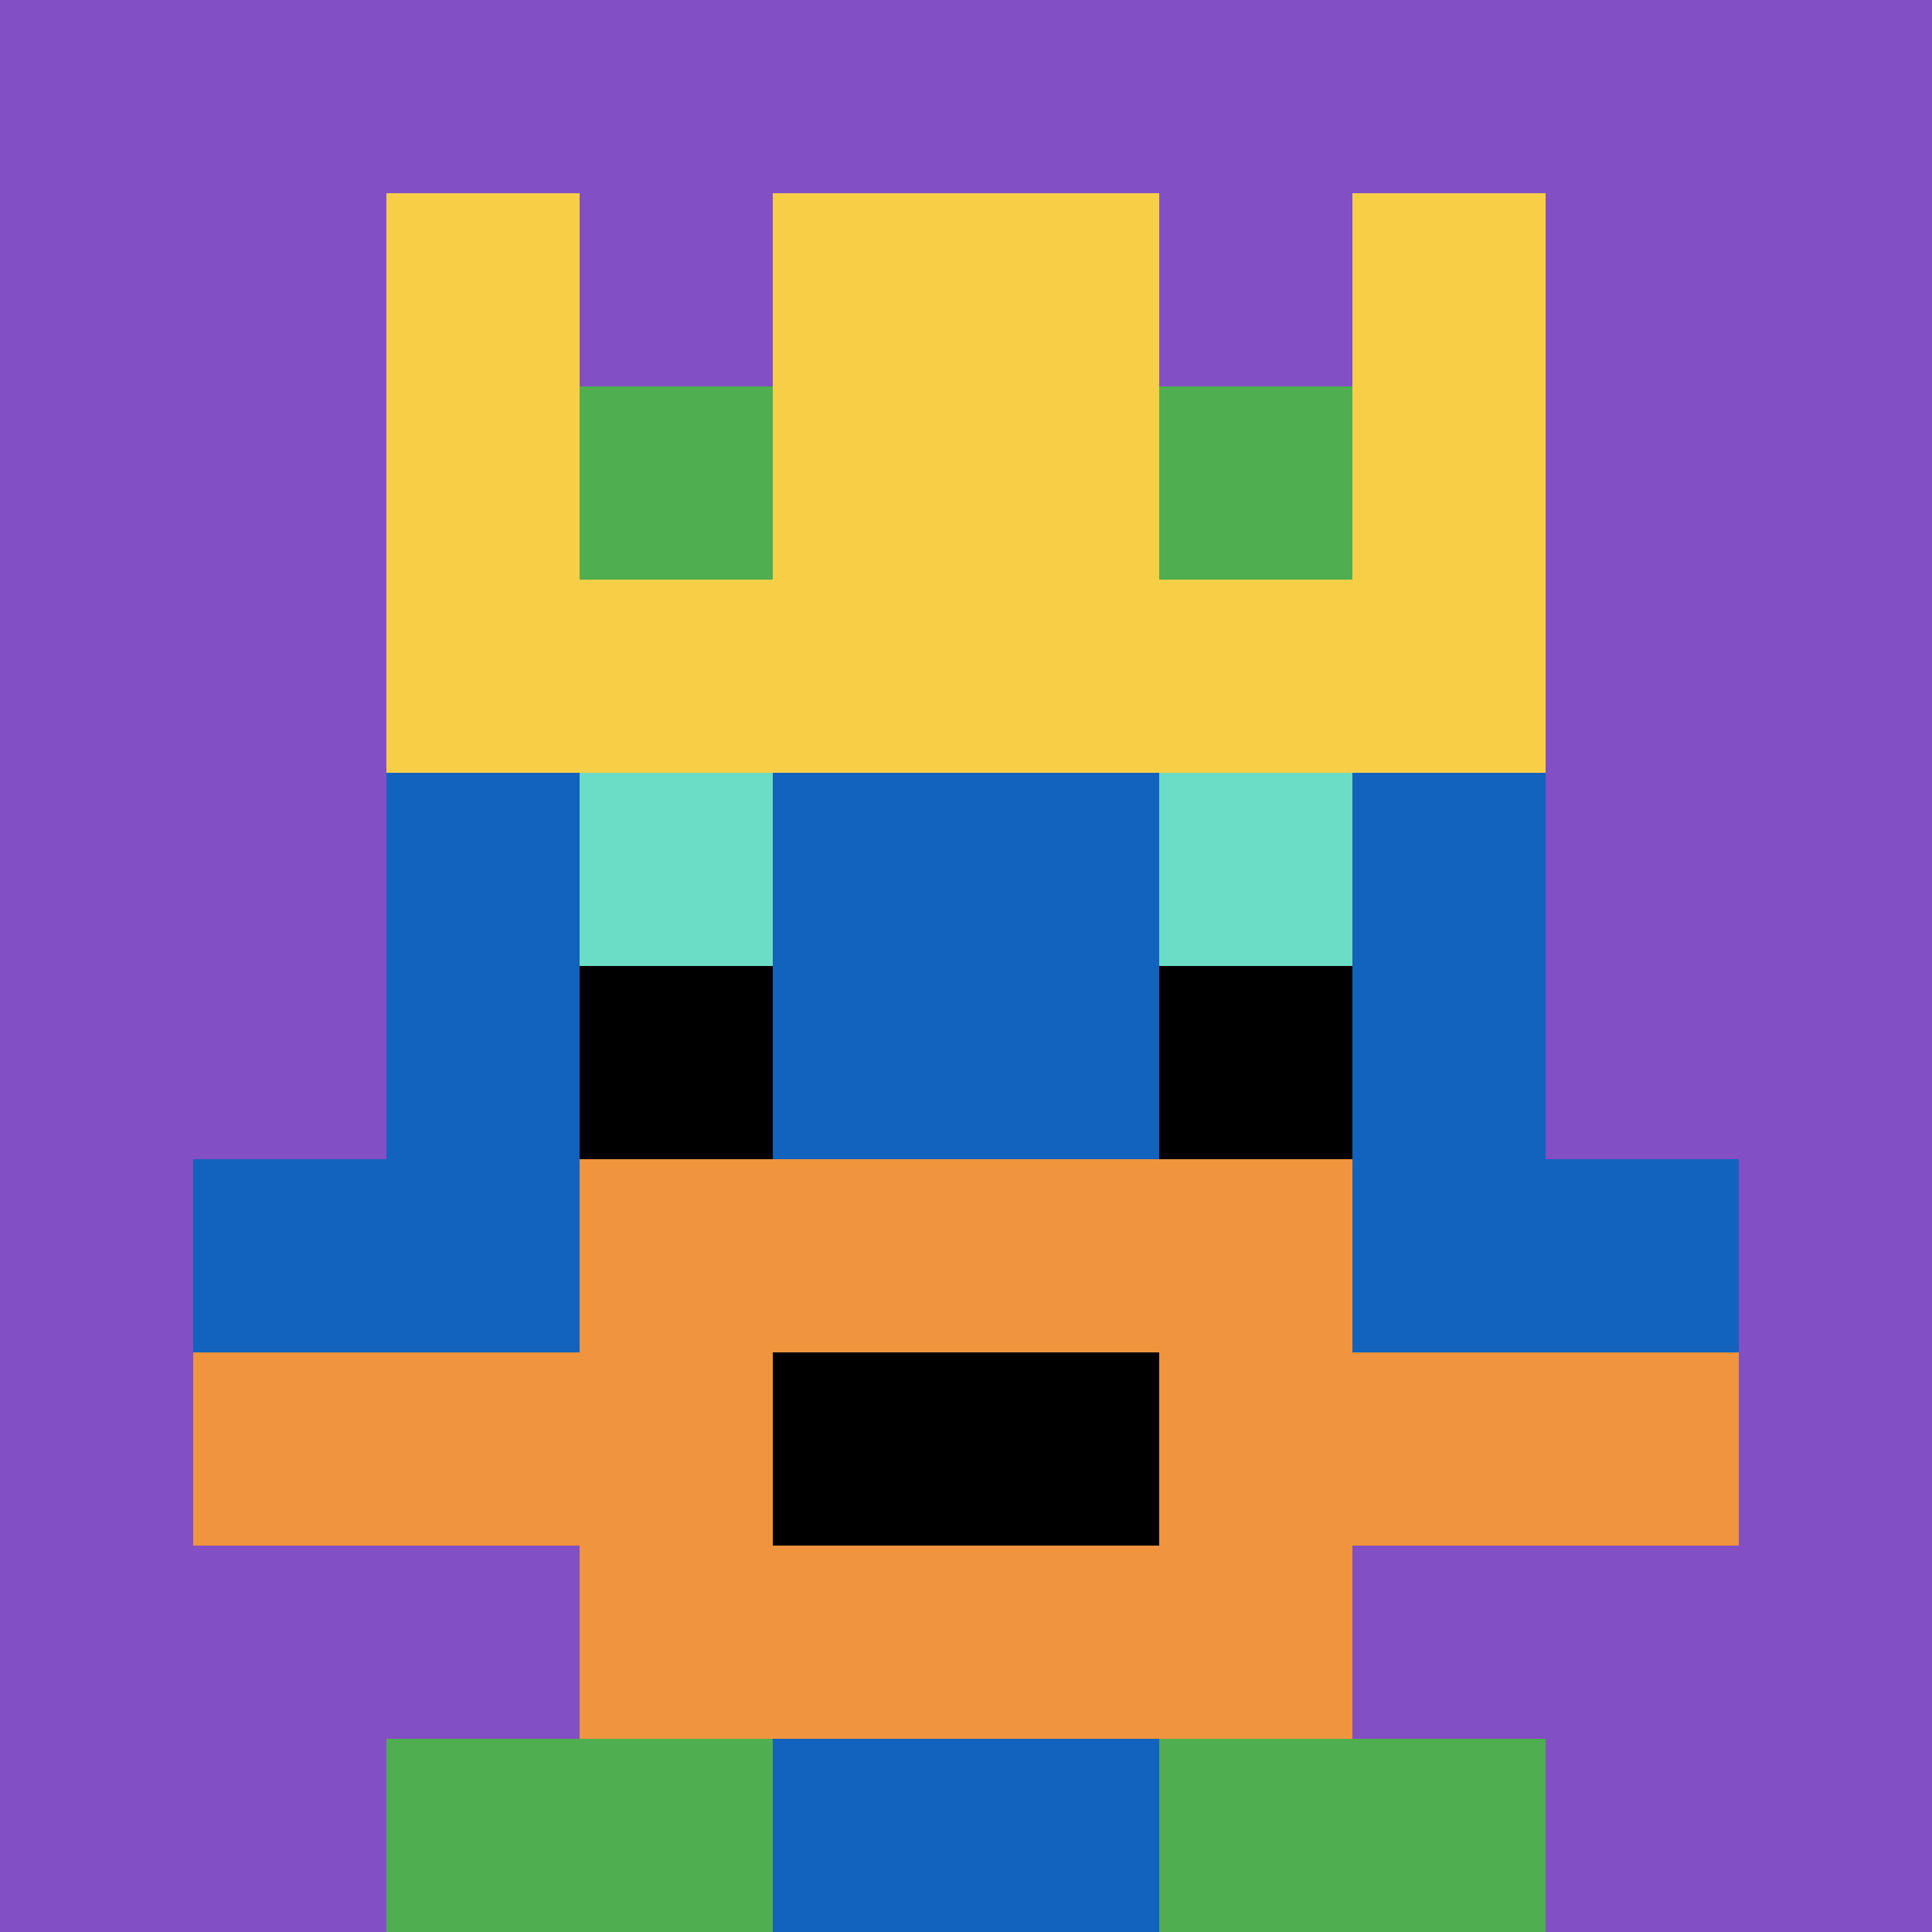 <svg xmlns="http://www.w3.org/2000/svg" version="1.1" width="667" height="667"><title>'goose-pfp-945414' by Dmitri Cherniak</title><desc>seed=945414
backgroundColor=#ffffff
padding=20
innerPadding=0
timeout=500
dimension=1
border=false
Save=function(){return n.handleSave()}
frame=51

Rendered at Sun Sep 15 2024 17:45:31 GMT+0800 (中国标准时间)
Generated in &lt;1ms
</desc><defs></defs><rect width="100%" height="100%" fill="#ffffff"></rect><g><g id="0-0"><rect x="0" y="0" height="667" width="667" fill="#834FC4"></rect><g><rect id="0-0-3-2-4-7" x="200.1" y="133.4" width="266.8" height="466.9" fill="#1263BD"></rect><rect id="0-0-2-3-6-5" x="133.4" y="200.1" width="400.2" height="333.5" fill="#1263BD"></rect><rect id="0-0-4-8-2-2" x="266.8" y="533.6" width="133.4" height="133.4" fill="#1263BD"></rect><rect id="0-0-1-6-8-1" x="66.7" y="400.2" width="533.6" height="66.7" fill="#1263BD"></rect><rect id="0-0-1-7-8-1" x="66.7" y="466.9" width="533.6" height="66.7" fill="#F0943E"></rect><rect id="0-0-3-6-4-3" x="200.1" y="400.2" width="266.8" height="200.1" fill="#F0943E"></rect><rect id="0-0-4-7-2-1" x="266.8" y="466.9" width="133.4" height="66.7" fill="#000000"></rect><rect id="0-0-3-4-1-1" x="200.1" y="266.8" width="66.7" height="66.7" fill="#6BDCC5"></rect><rect id="0-0-6-4-1-1" x="400.2" y="266.8" width="66.7" height="66.7" fill="#6BDCC5"></rect><rect id="0-0-3-5-1-1" x="200.1" y="333.5" width="66.7" height="66.7" fill="#000000"></rect><rect id="0-0-6-5-1-1" x="400.2" y="333.5" width="66.7" height="66.7" fill="#000000"></rect><rect id="0-0-2-1-1-2" x="133.4" y="66.7" width="66.7" height="133.4" fill="#F7CF46"></rect><rect id="0-0-4-1-2-2" x="266.8" y="66.7" width="133.4" height="133.4" fill="#F7CF46"></rect><rect id="0-0-7-1-1-2" x="466.9" y="66.7" width="66.7" height="133.4" fill="#F7CF46"></rect><rect id="0-0-2-2-6-2" x="133.4" y="133.4" width="400.2" height="133.4" fill="#F7CF46"></rect><rect id="0-0-3-2-1-1" x="200.1" y="133.4" width="66.7" height="66.7" fill="#4FAE4F"></rect><rect id="0-0-6-2-1-1" x="400.2" y="133.4" width="66.7" height="66.7" fill="#4FAE4F"></rect><rect id="0-0-2-9-2-1" x="133.4" y="600.3" width="133.4" height="66.7" fill="#4FAE4F"></rect><rect id="0-0-6-9-2-1" x="400.2" y="600.3" width="133.4" height="66.7" fill="#4FAE4F"></rect></g><rect x="0" y="0" stroke="white" stroke-width="0" height="667" width="667" fill="none"></rect></g></g></svg>